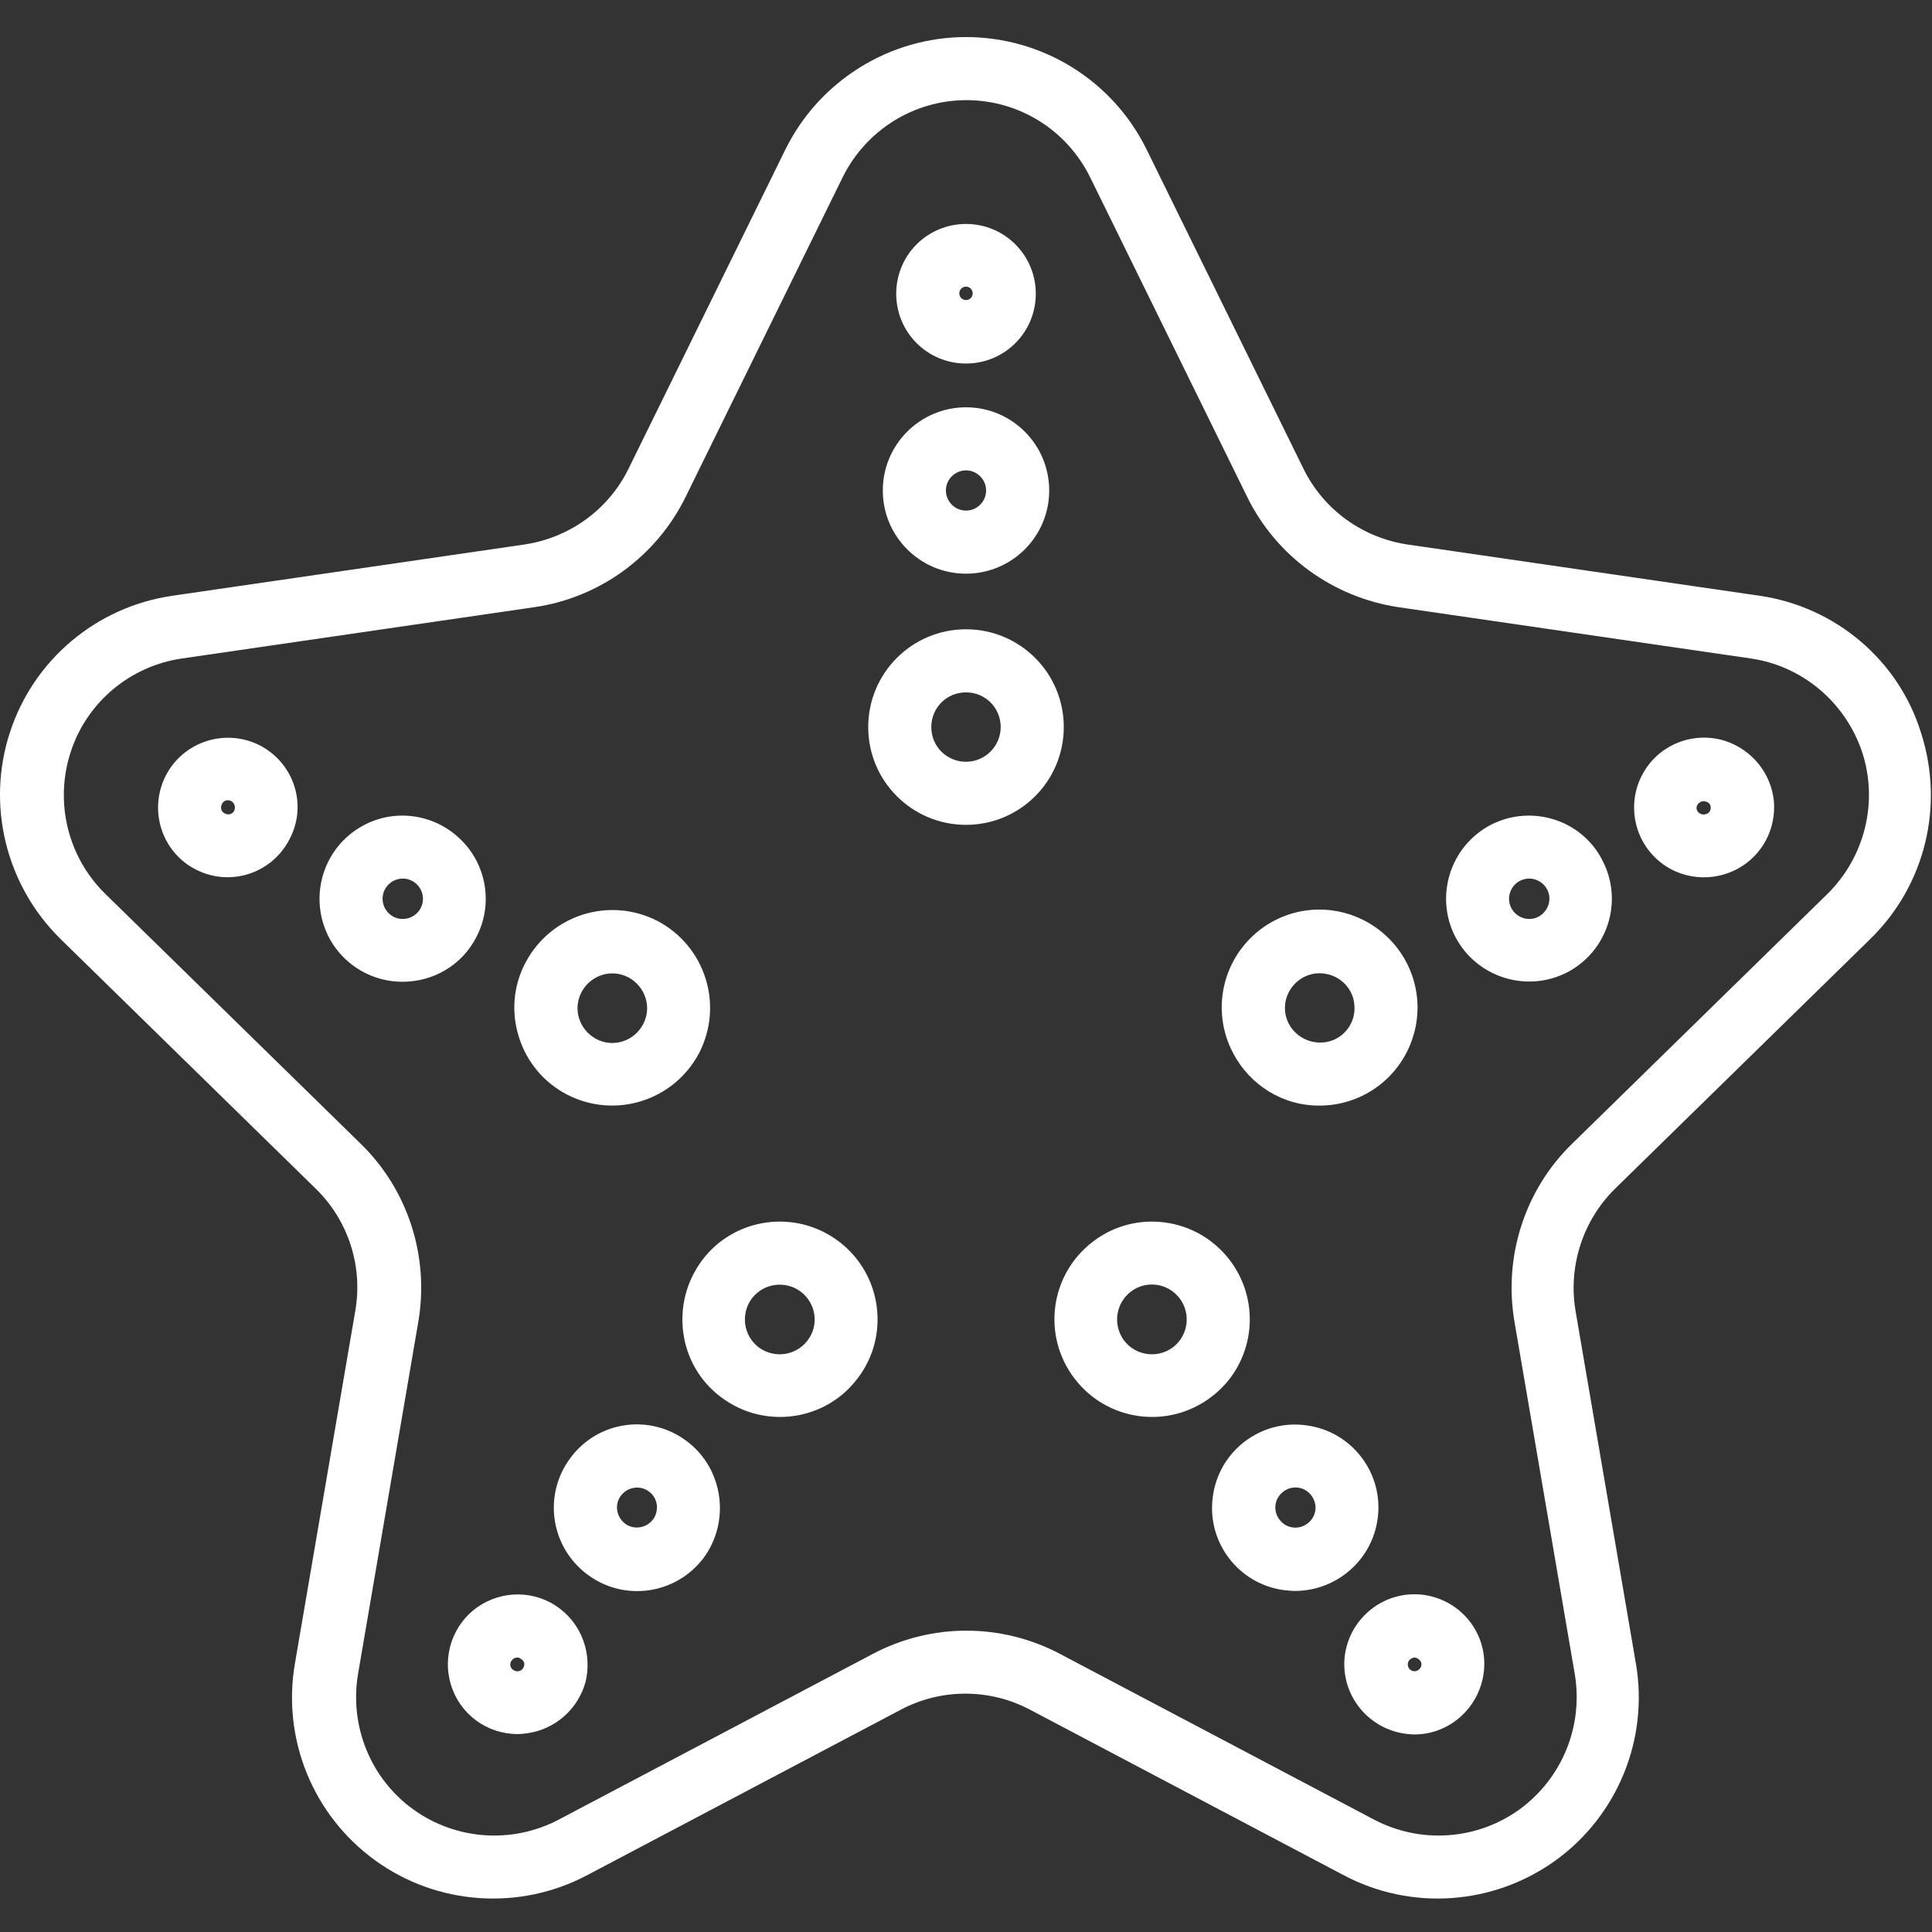 <?xml version="1.0" encoding="utf-8"?>
<!-- Generator: Adobe Illustrator 28.1.0, SVG Export Plug-In . SVG Version: 6.00 Build 0)  -->
<svg version="1.1" id="Layer_1" xmlns="http://www.w3.org/2000/svg" xmlns:xlink="http://www.w3.org/1999/xlink" x="0px" y="0px"
	 width="490px" height="490px" viewBox="0 0 490 490" style="enable-background:new 0 0 490 490;" xml:space="preserve">
<rect x="0" y="0" width="490" height="490" fill="#333333" stroke="none"/>
<style type="text/css">
	.st0{fill:#FFFFFF;}
</style>
<path class="st0" d="M446.3,151.1l-89.3-13c-11.4-1.7-21.3-8.8-26.4-19.2l-39.8-81C282.2,20.4,264.4,9.4,245,9.4
	s-37.2,11.1-45.8,28.5l-39.8,81c-5.1,10.4-15,17.5-26.4,19.2l-89.3,13c-19.2,2.8-35.2,16.2-41.2,34.7c-6,18.4-1,38.7,12.8,52.3
	l64.8,63.4c8.2,8,12,19.6,10,31l-15.3,89.4c-3.3,19.2,4.6,38.5,20.3,49.9c15.7,11.4,36.6,12.9,53.8,3.8l79.6-42
	c10.2-5.4,22.5-5.4,32.7,0l79.6,42c17.2,9.1,38,7.6,53.8-3.8c15.7-11.4,23.6-30.8,20.3-49.9l-15.3-89.4c-1.9-11.3,1.8-22.9,10-31
	l64.8-63.4c13.9-13.6,18.8-33.8,12.8-52.3C481.5,167.4,465.5,153.9,446.3,151.1z M463.5,226.7l-64.8,63.4
	c-12,11.7-17.4,28.6-14.6,45.1l15.3,89.4c2.2,13.2-3.2,26.4-14,34.3c-10.8,7.8-25.1,8.8-36.9,2.6l-79.6-42
	c-14.9-7.9-32.7-7.9-47.6,0l-79.6,42c-11.8,6.2-26.1,5.2-36.9-2.6c-10.8-7.8-16.2-21.1-14-34.3l15.3-89.4
	c2.8-16.5-2.6-33.4-14.6-45.1l-64.8-63.4c-9.5-9.3-12.9-23.2-8.8-35.9c4.1-12.7,15.1-21.9,28.3-23.8l89.3-13
	c16.6-2.4,31-12.9,38.4-28l39.8-81c5.9-12,18.1-19.6,31.4-19.6c13.4,0,25.5,7.6,31.4,19.6l39.8,81c7.4,15.1,21.8,25.5,38.4,28
	l89.3,13c13.2,1.9,24.1,11.2,28.3,23.8C476.4,203.4,473,217.3,463.5,226.7L463.5,226.7z"/>
<path class="st0" d="M245,92.2c9.8,0,17.7-7.9,17.7-17.7c0-9.8-7.9-17.7-17.7-17.7c-9.8,0-17.7,7.9-17.7,17.7
	C227.3,84.3,235.2,92.2,245,92.2z M245,72.7c1,0,1.7,0.8,1.7,1.7c0,1-0.8,1.7-1.7,1.7c-1,0-1.7-0.8-1.7-1.7S244,72.7,245,72.7z"/>
<path class="st0" d="M245,145.5c11.6,0,21.1-9.4,21.1-21.1c0-11.6-9.4-21.1-21.1-21.1c-11.6,0-21.1,9.4-21.1,21.1
	C223.9,136.1,233.4,145.5,245,145.5z M245,119.3c2.8,0,5.1,2.3,5.1,5.1s-2.3,5.1-5.1,5.1c-2.8,0-5.1-2.3-5.1-5.1
	S242.2,119.3,245,119.3z"/>
<path class="st0" d="M245,159.6c-13.7,0-24.8,11.1-24.8,24.8s11.1,24.8,24.8,24.8c13.7,0,24.8-11.1,24.8-24.8
	C269.8,170.7,258.7,159.6,245,159.6z M245,193.2c-4.9,0-8.8-3.9-8.8-8.8c0-4.9,3.9-8.8,8.8-8.8c4.9,0,8.8,3.9,8.8,8.8
	C253.8,189.2,249.9,193.2,245,193.2z"/>
<path class="st0" d="M437.5,187.9c-7.7-2.4-16,0.6-20.3,7.4c-4.3,6.8-3.5,15.6,1.9,21.5c5.4,5.9,14.1,7.4,21.3,3.7
	c6.4-3.3,10.1-10.1,9.5-17.3C449.2,196.1,444.3,190.1,437.5,187.9z M433.8,205.4c-0.1,0.4-0.4,0.8-0.9,1c-0.9,0.4-1.9,0.1-2.4-0.7
	c-0.3-0.5-0.3-1.2,0.1-1.7c0.3-0.5,0.9-0.8,1.5-0.8c0.2,0,0.4,0,0.5,0.1C433.6,203.5,434.1,204.4,433.8,205.4z"/>
<path class="st0" d="M378.1,209.2c-10.3,5.4-14.3,18.1-9,28.4c5.4,10.3,18.1,14.3,28.4,9c10.3-5.4,14.3-18.1,8.9-28.4
	C401.2,207.9,388.4,203.9,378.1,209.2z M390.2,232.5c-2.5,1.3-5.6,0.3-6.9-2.2c-1.3-2.5-0.3-5.6,2.2-6.9c2.5-1.3,5.6-0.3,6.9,2.2
	C393.7,228.1,392.7,231.1,390.2,232.5z"/>
<path class="st0" d="M334.7,280.4c11.1,0,20.9-7.4,23.9-18.2c3-10.7-1.5-22.1-11.1-27.9s-21.7-4.5-29.8,3.1
	c-8.1,7.6-10.2,19.7-5,29.6C317,275.3,325.5,280.5,334.7,280.4z M326.3,253c1.3-4,5.2-6.6,9.4-6.1c4.2,0.5,7.5,3.8,7.8,8
	c0.4,4.2-2.3,8.1-6.3,9.2s-8.3-0.7-10.3-4.4C325.8,257.7,325.6,255.2,326.3,253z"/>
<path class="st0" d="M66,189.1c-8.7-4.5-19.4-1.1-23.9,7.5c-4.5,8.7-1.2,19.4,7.5,23.9c8.7,4.5,19.3,1.1,23.8-7.6
	C78,204.3,74.7,193.7,66,189.1z M59.4,205.6c-0.4,0.9-1.5,1.2-2.4,0.7c-0.9-0.4-1.2-1.5-0.7-2.4c0.4-0.9,1.5-1.2,2.4-0.7
	C59.5,203.7,59.8,204.8,59.4,205.6z"/>
<path class="st0" d="M120.8,237.7c4.4-8.4,2.6-18.7-4.3-25.1c-6.9-6.5-17.3-7.6-25.3-2.7c-8.1,4.9-11.9,14.6-9.4,23.7
	c2.5,9.1,10.8,15.4,20.3,15.4C110,249,117.2,244.7,120.8,237.7z M106.7,230.3c-1.3,2.5-4.4,3.5-6.9,2.2c-2.5-1.3-3.5-4.4-2.2-6.9
	c1.3-2.5,4.4-3.5,6.9-2.2C107,224.7,108,227.8,106.7,230.3z"/>
<path class="st0" d="M143.8,277.6c12.2,6.3,27.1,1.6,33.5-10.5c6.3-12.2,1.6-27.1-10.5-33.5c-12.2-6.3-27.1-1.6-33.5,10.5
	c-3.1,5.8-3.7,12.6-1.7,18.9C133.6,269.4,138,274.6,143.8,277.6z M147.5,251.6c2.3-4.3,7.6-6,11.9-3.7c4.3,2.3,6,7.6,3.7,11.9
	c-2.3,4.3-7.6,6-11.9,3.7C146.9,261.2,145.2,255.9,147.5,251.6L147.5,251.6z"/>
<path class="st0" d="M361.1,404.5c-9.7-1.3-18.6,5.5-20,15.2c-1.3,9.7,5.5,18.6,15.2,20c0.8,0.1,1.6,0.2,2.4,0.2
	c9.3,0,17-7.3,17.7-16.6C377.1,414,370.4,405.8,361.1,404.5z M360.5,422.3c-0.1,0.7-0.6,1.3-1.3,1.5c-0.7,0.2-1.4-0.1-1.8-0.6
	c-0.6-0.8-0.4-1.9,0.3-2.4c0.3-0.2,0.7-0.4,1-0.4c0.1,0,0.2,0,0.2,0c0.5,0.1,0.9,0.3,1.2,0.7C360.4,421.4,360.6,421.9,360.5,422.3z"
	/>
<path class="st0" d="M349.4,385.2c1.6-11.5-6.5-22.2-18.1-23.7c-11.5-1.6-22.2,6.5-23.7,18.1c-1.6,11.5,6.5,22.2,18.1,23.7
	c1,0.1,1.9,0.2,2.9,0.2C339.1,403.4,348,395.6,349.4,385.2z M331.6,386.4c-2.2,1.7-5.4,1.3-7.1-1c-1.7-2.2-1.3-5.4,1-7.1
	c2.2-1.7,5.4-1.3,7.1,1c0.8,1.1,1.2,2.4,1,3.8C333.4,384.4,332.7,385.6,331.6,386.4z"/>
<path class="st0" d="M311.9,319.6c-8.3-10.9-23.9-13-34.7-4.7c-10.9,8.3-13,23.8-4.7,34.7c8.3,10.9,23.8,13,34.7,4.7
	C318.1,346.1,320.2,330.5,311.9,319.6z M297.5,341.7c-3.9,2.9-9.4,2.2-12.4-1.7c-2.9-3.9-2.2-9.4,1.7-12.4c3.9-3,9.4-2.2,12.4,1.7
	C302.1,333.2,301.4,338.7,297.5,341.7z"/>
<path class="st0" d="M142,408c-6.1-4.7-14.6-4.8-20.9-0.4c-6.3,4.4-9,12.5-6.7,19.8c2.3,7.4,9.1,12.4,16.9,12.4
	c0.8,0,1.6-0.1,2.4-0.2c7.1-1,12.9-6.1,14.8-13C150.2,419.7,147.7,412.3,142,408z M132.6,423.2c-0.6,0.8-1.7,0.9-2.5,0.3
	c-0.8-0.6-0.9-1.7-0.3-2.4c0.3-0.4,0.7-0.6,1.2-0.7c0.1,0,0.2,0,0.2,0c0.4,0,0.7,0.1,1,0.4C133.1,421.3,133.2,422.4,132.6,423.2
	L132.6,423.2z"/>
<path class="st0" d="M174.3,365.6c-9.3-7.1-22.5-5.3-29.5,4c-7.1,9.3-5.3,22.5,4,29.6c9.3,7.1,22.5,5.3,29.6-4
	C185.3,385.9,183.5,372.6,174.3,365.6z M165.6,385.4c-1.7,2.2-4.9,2.7-7.1,1c-2.2-1.7-2.7-4.9-1-7.1c1.7-2.2,4.9-2.7,7.1-1
	c1.1,0.8,1.8,2,2,3.4C166.7,383,166.4,384.4,165.6,385.4z"/>
<path class="st0" d="M212.8,314.9c-10.9-8.3-26.5-6.2-34.7,4.7s-6.2,26.5,4.7,34.7c10.9,8.3,26.5,6.2,34.7-4.7
	C225.8,338.8,223.7,323.2,212.8,314.9z M204.8,340c-3,3.9-8.5,4.6-12.4,1.7c-3.9-3-4.6-8.5-1.7-12.4c3-3.9,8.5-4.6,12.4-1.7
	C207,330.6,207.8,336.1,204.8,340L204.8,340z"/>
</svg>

